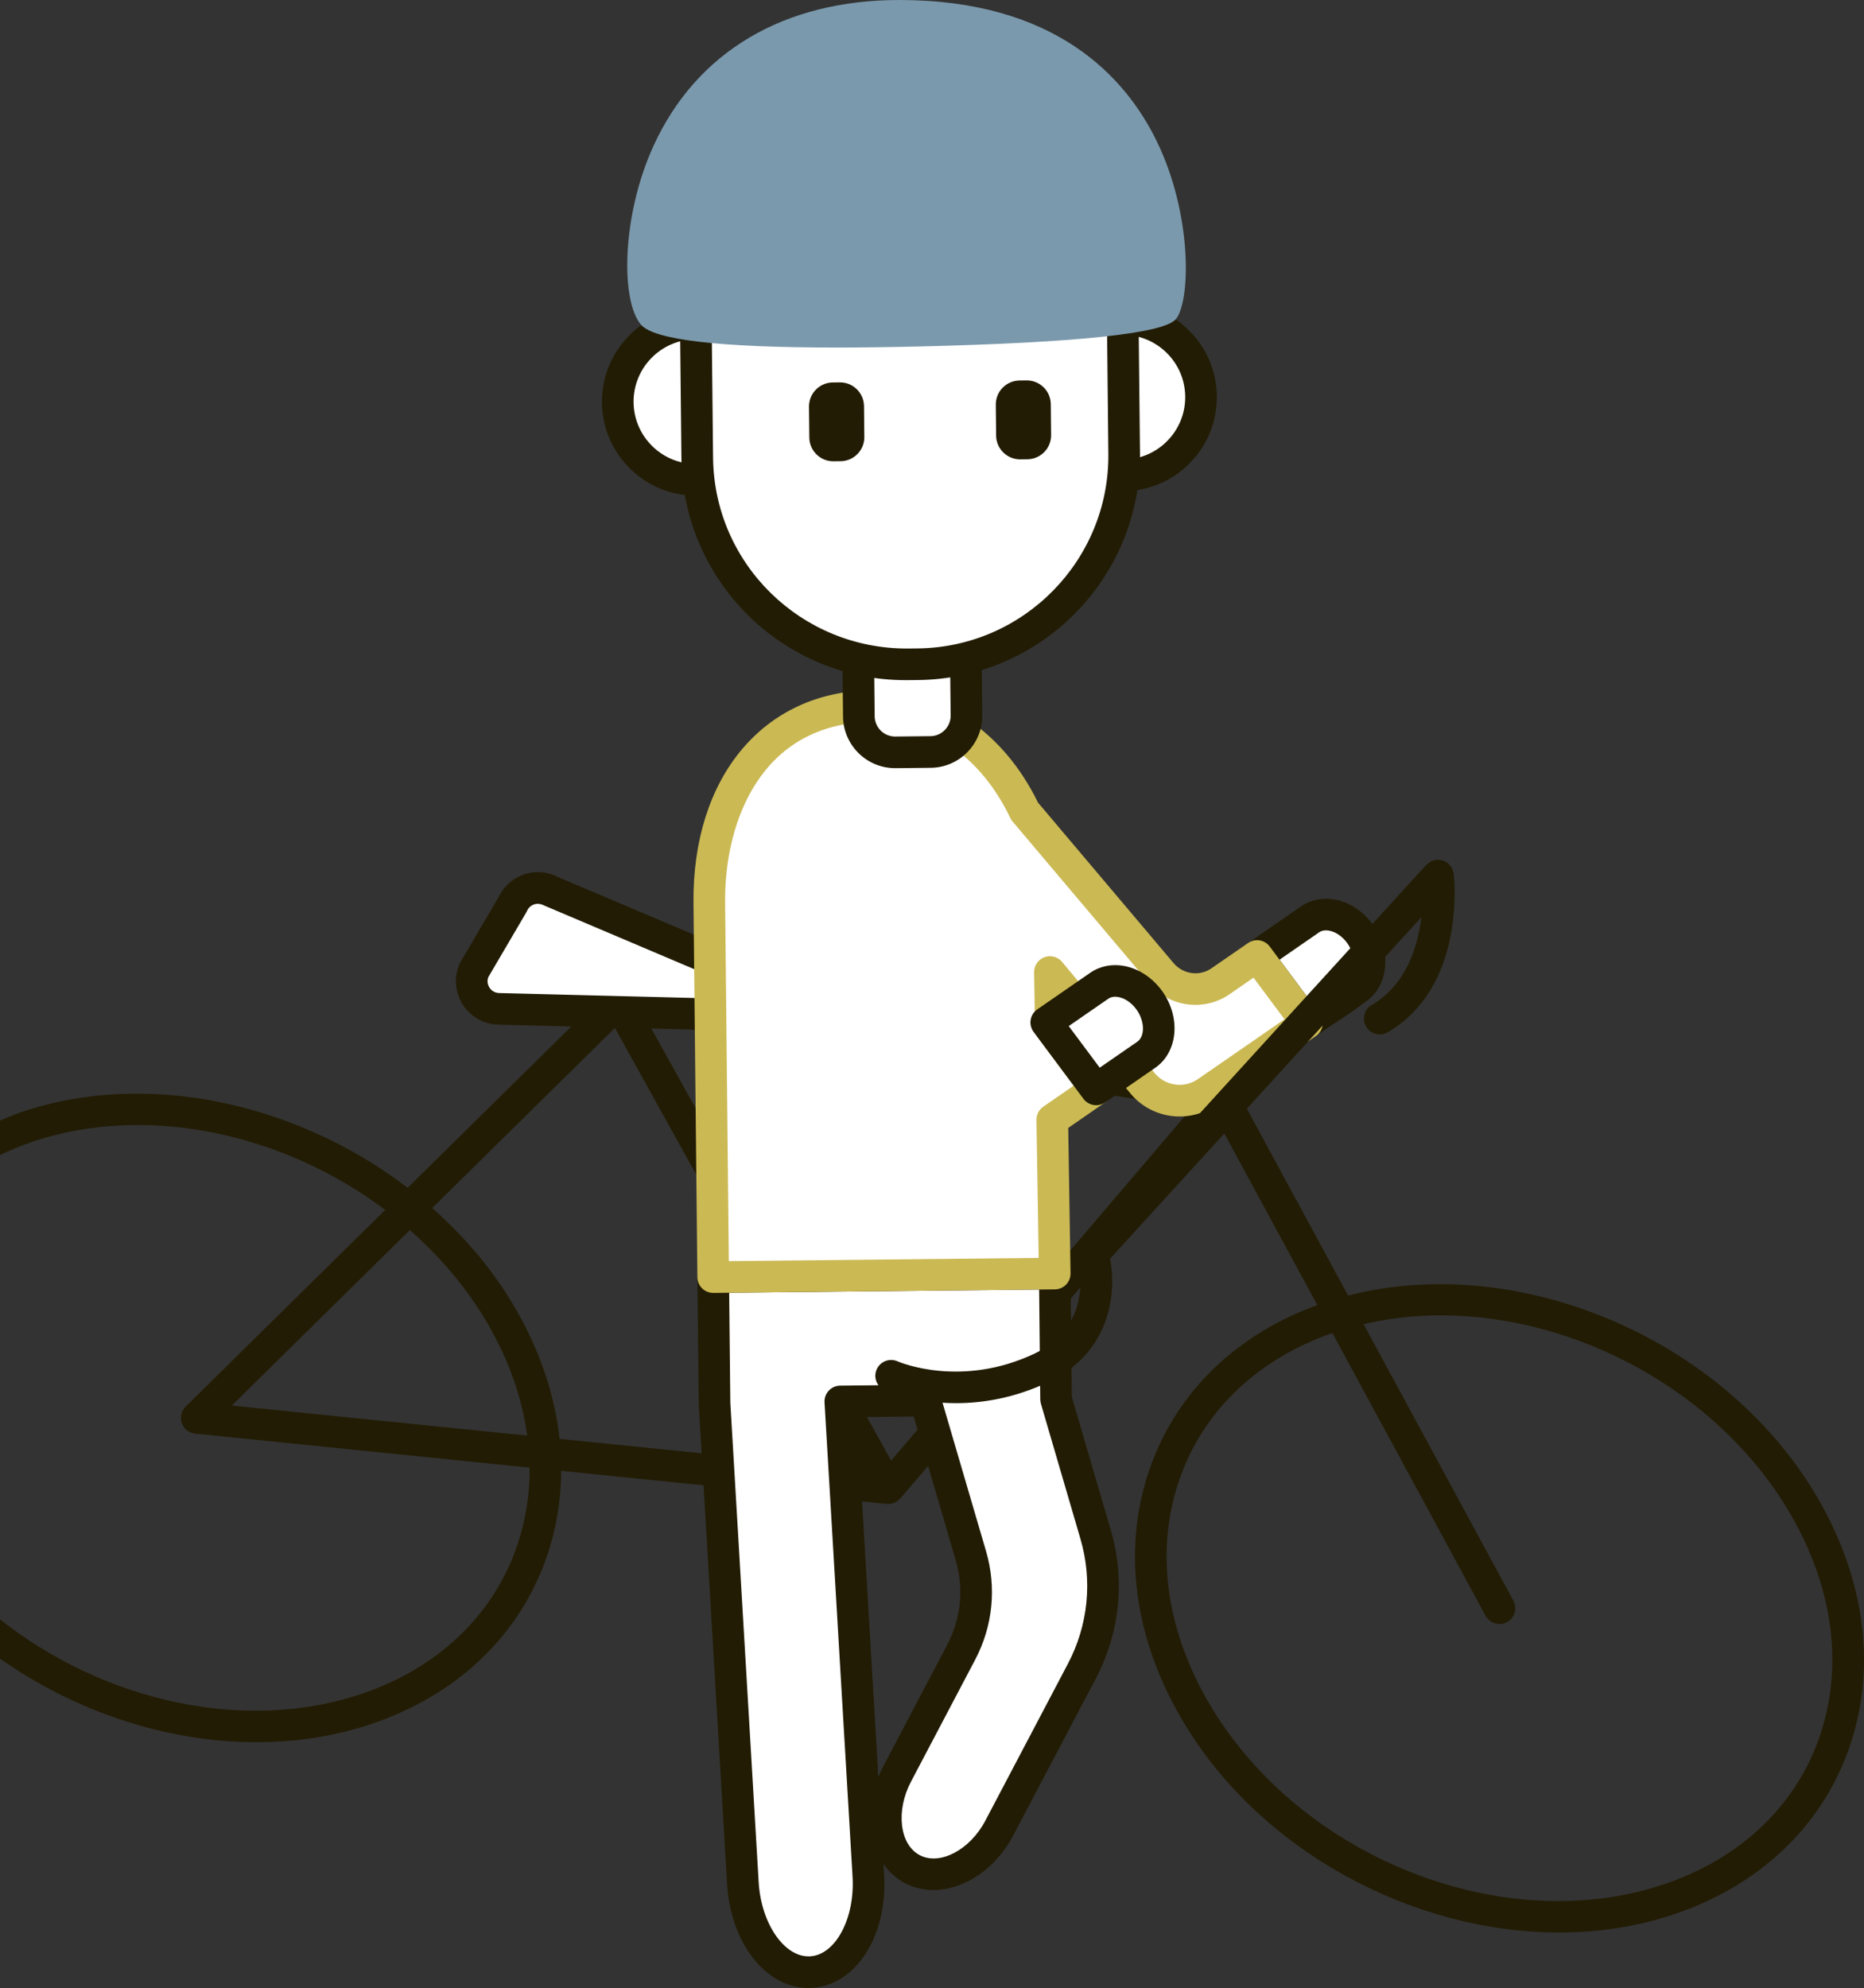 <?xml version="1.0" encoding="utf-8"?>
<!-- Generator: Adobe Illustrator 25.0.0, SVG Export Plug-In . SVG Version: 6.00 Build 0)  -->
<svg version="1.1" id="main" xmlns="http://www.w3.org/2000/svg" xmlns:xlink="http://www.w3.org/1999/xlink" x="0px" y="0px"
	 viewBox="0 0 117.875 125.701" style="enable-background:new 0 0 117.875 125.701;" xml:space="preserve">
<rect x="0" y="0" width="117.875" height="125.701" fill="#333333" stroke="none"/>
<style type="text/css">
	.st0{fill:#221C04;}
	.st1{fill:#FFFFFF;}
	.st2{fill:#CBB954;}
	.st3{fill:#7B99AC;}
</style>
<path class="st0" d="M78.231,68.989c-0.126-0.34-0.425-0.585-0.783-0.641l-38.175-5.974
	c-0.033-0.005-0.065,0-0.098-0.002c-0.031-0.002-0.061-0.003-0.092-0.002
	c-0.109,0.003-0.216,0.021-0.316,0.059c-0.007,0.003-0.015,0.003-0.021,0.006
	c-0.111,0.045-0.21,0.113-0.299,0.195c-0.009,0.008-0.021,0.011-0.03,0.02
	L25.779,75.105c-7.011-5.363-16.531-7.497-24.495-4.764
	C0.841,70.494,0.423,70.677,0,70.855v2.18c0.62-0.296,1.259-0.57,1.933-0.801
	c2.17-0.745,4.467-1.098,6.793-1.098c5.47,0,11.1,1.96,15.634,5.368
	L11.739,88.942c-0.275,0.272-0.37,0.679-0.241,1.044s0.457,0.624,0.842,0.663
	l21.149,2.149c0.014,1.813-0.287,3.59-0.912,5.281
	c-1.552,4.203-4.971,7.398-9.626,8.996C15.483,109.639,6.513,107.55,0,102.393
	v2.483c4.773,3.363,10.567,5.285,16.212,5.285
	c2.529-0,5.028-0.384,7.388-1.194c5.235-1.796,9.09-5.417,10.854-10.194
	c0.685-1.855,1.025-3.796,1.035-5.771L56.076,95.094
	c0.023,0.002,0.046,0.003,0.068,0.003c0.011,0,0.022,0.002,0.033,0.002
	v-0c0,0,0.001,0,0.001,0c0.139,0,0.269-0.033,0.391-0.086
	c0.037-0.016,0.066-0.042,0.102-0.063c0.082-0.047,0.156-0.1,0.222-0.168
	c0.014-0.014,0.033-0.02,0.046-0.035l21.116-24.763
	C78.29,69.709,78.357,69.328,78.231,68.989z M38.884,64.999l15.491,27.911
	l-18.991-1.93c-0.306-2.82-1.272-5.674-2.891-8.419
	c-1.372-2.326-3.143-4.389-5.162-6.177L38.884,64.999z M25.918,77.777
	c1.901,1.673,3.562,3.615,4.852,5.801c1.389,2.356,2.244,4.791,2.568,7.195
	l-18.68-1.898L25.918,77.777z M56.353,92.353L40.986,64.667l34.387,5.381
	L56.353,92.353z"/>
<path class="st0" d="M78.294,66.517c-1.315,0-2.604-0.266-3.838-0.804
	c-0.514-0.202-0.81-0.801-0.607-1.315c0.201-0.514,0.738-0.787,1.254-0.583
	l0.153,0.065c3.052,1.331,6.607,0.532,10.011-2.249
	c0.428-0.351,1.057-0.285,1.407,0.142c0.35,0.428,0.286,1.058-0.142,1.407
	C83.831,65.388,81.004,66.517,78.294,66.517z"/>
<path class="st0" d="M114.873,94.594C108.965,84.577,95.981,79.148,85.25,81.92L78.173,68.859
	c-0.264-0.485-0.869-0.666-1.355-0.403c-0.485,0.263-0.666,0.87-0.402,1.356
	l6.886,12.708c-5.045,1.838-8.769,5.387-10.49,10.05
	c-1.886,5.109-1.189,10.866,1.963,16.209c4.872,8.261,14.555,13.415,23.819,13.415
	c2.529,0,5.028-0.384,7.388-1.194c5.236-1.796,9.091-5.417,10.854-10.195
	C118.722,105.694,118.024,99.938,114.873,94.594z M114.959,110.111
	c-1.552,4.204-4.971,7.399-9.627,8.997c-10.156,3.485-23.092-1.604-28.836-11.344
	c0,0,0,0,0-0c-2.841-4.816-3.483-9.966-1.81-14.501
	c1.545-4.186,4.945-7.37,9.572-8.974l9.686,17.876
	c0.181,0.334,0.524,0.523,0.88,0.523c0.161,0,0.324-0.039,0.476-0.121
	c0.485-0.263,0.666-0.87,0.402-1.356l-9.474-17.484
	c1.589-0.37,3.225-0.558,4.878-0.558c8.562,0,17.526,4.784,22.044,12.442
	C115.991,100.426,116.634,105.576,114.959,110.111z"/>
<path class="st1" d="M44.512,64.118l-12.974-0.328c-1.243-0.031-2.057-1.313-1.557-2.451
	l2.434-4.147c0.406-0.926,1.51-1.315,2.407-0.849l10.54,4.475
	C47.008,61.672,46.367,64.165,44.512,64.118z"/>
<path class="st0" d="M44.562,65.118c-0.024,0-0.05,0-0.075-0.001l-12.975-0.328
	c-0.918-0.023-1.759-0.5-2.251-1.274c-0.491-0.775-0.564-1.739-0.196-2.579
	c0.017-0.036,0.034-0.07,0.054-0.104l2.407-4.102
	c0.311-0.665,0.882-1.183,1.574-1.428c0.714-0.253,1.51-0.197,2.182,0.152
	l10.471,4.442c1.23,0.635,1.792,1.891,1.466,3.158
	C46.898,64.297,45.837,65.118,44.562,65.118z M30.879,61.785
	c-0.115,0.31,0.01,0.562,0.071,0.658c0.064,0.102,0.253,0.338,0.613,0.348
	l12.975,0.328l0,0c0.569,0.006,0.708-0.426,0.743-0.562
	c0.035-0.135,0.11-0.597-0.38-0.851l-10.47-4.442
	c-0.257-0.129-0.466-0.145-0.665-0.074c-0.197,0.07-0.352,0.213-0.436,0.405
	c-0.016,0.036-0.034,0.071-0.054,0.104L30.879,61.785z"/>
<g>
	<path class="st1" d="M69.28,97.02l-2.5-8.547l0,0l-0.083-7.946l-21.597,0.224
		l0.083,7.946l1.795,30.376c0.191,3.234,2.122,5.751,4.313,5.621
		c2.191-0.13,3.812-2.856,3.62-6.09l-1.773-29.99l5.392-0.056
		c0.006,0.02,0.006,0.039,0.012,0.06l2.851,9.749
		c0.596,2.038,0.376,4.228-0.613,6.107l-4.061,7.716
		c-1.249,2.373-0.813,5.057,0.973,5.997c1.785,0.94,4.245-0.221,5.494-2.593
		l5.225-9.928C69.813,103.005,70.124,99.906,69.28,97.02z"/>
	<path class="st0" d="M51.124,125.701c-2.685,0-4.923-2.829-5.144-6.567l-1.795-30.376
		l-0.085-7.995c-0.003-0.265,0.1-0.521,0.285-0.71s0.439-0.297,0.704-0.3
		L66.688,79.527c0.283,0.01,0.521,0.1,0.711,0.286s0.297,0.439,0.3,0.704
		l0.08,7.808l2.462,8.415l0,0c0.921,3.15,0.587,6.485-0.942,9.391l-5.226,9.929
		c-1.503,2.855-4.573,4.206-6.845,3.013c-0.553-0.292-1.008-0.707-1.358-1.21
		l0.04,0.684c0.228,3.843-1.775,6.982-4.559,7.147
		C51.274,125.699,51.199,125.701,51.124,125.701z M46.111,81.741L46.184,88.688
		l1.793,30.328c0.152,2.577,1.584,4.686,3.152,4.686
		c0.034,0,0.068-0.001,0.104-0.003c1.608-0.096,2.836-2.4,2.681-5.033
		L52.141,88.674c-0.017-0.273,0.08-0.541,0.267-0.741s0.447-0.315,0.721-0.318
		l5.393-0.056c0.004,0,0.008,0,0.011,0c0.461,0,0.862,0.315,0.972,0.763
		c0.006,0.026,0.017,0.079,0.021,0.106l2.831,9.659
		c0.672,2.3,0.428,4.733-0.688,6.853l-4.061,7.716
		c-0.973,1.849-0.719,3.977,0.554,4.647c1.271,0.667,3.17-0.327,4.144-2.174
		l5.226-9.929c1.285-2.444,1.567-5.249,0.792-7.898l-2.5-8.547
		c-0.025-0.088-0.039-0.179-0.04-0.271l-0.071-6.946L46.111,81.741z
		 M54.199,89.604l1.344,22.745c0.087-0.21,0.185-0.419,0.293-0.625l4.061-7.716
		c0.873-1.658,1.064-3.562,0.538-5.36l-2.656-9.082L54.199,89.604z"/>
</g>
<g>
	<path class="st1" d="M82.846,58.133c0.953-0.659,2.392-0.216,3.213,0.988
		c0.821,1.204,0.714,2.714-0.239,3.373l-3.171,2.191l-3.155-4.235L82.846,58.133z"/>
	<path class="st0" d="M82.649,65.684c-0.306,0-0.607-0.14-0.803-0.403l-3.154-4.235
		c-0.162-0.217-0.229-0.492-0.185-0.759c0.044-0.268,0.194-0.506,0.418-0.661
		l3.352-2.316c0.609-0.421,1.374-0.575,2.146-0.429
		c0.959,0.178,1.855,0.789,2.461,1.676c1.129,1.655,0.906,3.79-0.496,4.759
		l-3.172,2.191C83.044,65.626,82.846,65.684,82.649,65.684z M80.915,60.683
		l1.959,2.63l2.378-1.643c0.483-0.334,0.475-1.262-0.02-1.986
		c-0.303-0.444-0.741-0.757-1.174-0.837c-0.179-0.034-0.431-0.04-0.645,0.108l0,0
		L80.915,60.683z"/>
</g>
<g>
	<path class="st1" d="M55.117,44.646c4.442-0.046,7.835,2.789,9.677,6.651l8.614,10.196
		c0.913,1.148,2.56,1.392,3.767,0.558l2.318-1.602l3.155,4.235l-6.336,4.377
		c-1.312,0.907-3.103,0.641-4.096-0.607l-5.823-6.992l0.057,3.571l2.867,3.847
		l-2.775,1.917l0.154,9.729l-21.597,0.224l-0.246-23.655
		C44.784,50.308,48.328,44.716,55.117,44.646z"/>
	<path class="st2" d="M45.101,81.751c-0.548,0-0.994-0.441-1-0.99l-0.246-23.655
		c-0.083-7.98,4.439-13.39,11.252-13.461c-0.017,0.002,0.073-0.001,0.111-0
		c4.369,0,8.251,2.646,10.422,7.103L74.172,60.847
		c0.602,0.757,1.664,0.913,2.436,0.381l2.318-1.602
		c0.442-0.306,1.05-0.207,1.37,0.225l3.155,4.235
		c0.162,0.218,0.229,0.492,0.185,0.76c-0.044,0.268-0.194,0.506-0.418,0.661
		l-6.336,4.377c-1.739,1.202-4.131,0.847-5.446-0.807l-3.995-4.796l0.007,0.415
		l2.673,3.588c0.162,0.218,0.229,0.492,0.185,0.76
		c-0.044,0.268-0.194,0.506-0.418,0.661l-2.335,1.613l0.146,9.194
		c0.004,0.266-0.098,0.523-0.283,0.714c-0.187,0.19-0.44,0.299-0.706,0.302
		l-21.598,0.224C45.107,81.751,45.104,81.751,45.101,81.751z M55.128,45.646
		c-6.932,0.072-9.328,6.208-9.273,11.44l0.235,22.655l19.593-0.204l-0.14-8.723
		c-0.005-0.334,0.156-0.649,0.432-0.839l1.923-1.328l-2.247-3.016
		c-0.125-0.168-0.194-0.372-0.198-0.582l-0.058-3.571
		c-0.007-0.424,0.255-0.806,0.652-0.954c0.397-0.146,0.845-0.028,1.116,0.297
		l5.823,6.992c0.677,0.851,1.884,1.029,2.759,0.424l5.483-3.789l-1.96-2.63
		l-1.524,1.054c-1.636,1.127-3.883,0.795-5.118-0.758l-8.596-10.173
		c-0.056-0.065-0.103-0.138-0.139-0.215c-1.861-3.903-5.094-6.116-8.765-6.082
		H55.128z"/>
</g>
<g>
	<path class="st1" d="M58.848,47.548l-2.219,0.023c-1.266,0.013-2.303-1.003-2.316-2.269
		l-0.051-4.904l6.804-0.074l0.051,4.907C61.13,46.498,60.114,47.535,58.848,47.548z"
		/>
	<path class="st0" d="M56.604,48.571c-1.799,0-3.272-1.454-3.292-3.258l-0.062-5.904
		l8.805-0.095l0.062,5.908c0.019,1.815-1.443,3.308-3.258,3.327l-2.22,0.023
		C56.628,48.571,56.616,48.571,56.604,48.571z M55.272,41.388L55.312,45.292
		C55.32,46,55.898,46.571,56.604,46.571c0.005,0,0.01,0,0.014,0l2.22-0.023
		c0.713-0.007,1.286-0.593,1.279-1.306l-0.04-3.907L55.272,41.388z"/>
</g>
<g>
	<circle class="st1" cx="71.006" cy="25.117" r="4.943"/>
	<path class="st0" d="M71.005,31.06c-1.564,0-3.038-0.602-4.157-1.697
		c-1.134-1.111-1.768-2.597-1.784-4.185c-0.034-3.277,2.604-5.97,5.881-6.004
		c0.021,0,0.043-0,0.063-0c1.564,0,3.038,0.602,4.157,1.697
		c1.134,1.111,1.768,2.597,1.784,4.185c0.034,3.276-2.604,5.97-5.881,6.004
		C71.047,31.06,71.026,31.06,71.005,31.06z M71.008,21.173
		c-0.015,0-0.028,0-0.042,0c-2.175,0.022-3.925,1.81-3.902,3.984
		c0.011,1.053,0.432,2.039,1.184,2.776c0.742,0.727,1.721,1.126,2.758,1.126
		c0.015,0,0.028-0,0.042-0c2.175-0.023,3.925-1.81,3.902-3.984l0,0
		c-0.011-1.053-0.432-2.039-1.184-2.776
		C73.022,21.573,72.045,21.173,71.008,21.173z"/>
</g>
<g>
	<circle class="st1" cx="44.008" cy="25.397" r="4.943"/>
	<path class="st0" d="M44.008,31.34c-3.249,0-5.908-2.625-5.942-5.882
		c-0.034-3.277,2.604-5.97,5.88-6.004c0.021,0,0.042-0,0.062-0
		c3.249,0,5.908,2.625,5.942,5.882c0.034,3.277-2.604,5.97-5.88,6.004
		C44.049,31.34,44.028,31.34,44.008,31.34z M44.008,21.454
		c-0.014,0-0.027,0-0.041,0c-2.174,0.022-3.924,1.81-3.901,3.984
		c0.022,2.16,1.787,3.902,3.942,3.902c0.014,0,0.027-0,0.041-0
		c2.174-0.022,3.924-1.81,3.901-3.984C47.928,23.196,46.163,21.454,44.008,21.454
		z"/>
</g>
<g>
	<path class="st1" d="M58.037,42l-0.619,0.006c-7.285,0.076-13.251-5.768-13.327-13.053
		l-0.1-9.618c-0.076-7.285,5.768-13.251,13.053-13.327l0.619-0.006
		c7.285-0.076,13.251,5.768,13.327,13.053l0.1,9.618
		C71.166,35.958,65.322,41.925,58.037,42z"/>
	<path class="st0" d="M57.279,43.007c-7.756,0-14.106-6.268-14.188-14.043l-0.1-9.618
		c-0.04-3.79,1.399-7.369,4.052-10.077c2.652-2.708,6.2-4.221,9.99-4.26
		l0.62-0.006c0.05-0,0.101-0.001,0.151-0.001
		c3.733,0,7.253,1.436,9.925,4.053c2.708,2.652,4.221,6.2,4.26,9.991
		l0.101,9.618C72.172,36.487,65.872,42.918,58.048,43l-0.618,0.006
		C57.38,43.007,57.329,43.007,57.279,43.007z M57.805,7.001
		c-0.044,0-0.087,0-0.13,0.001l-0.62,0.006
		c-3.255,0.034-6.304,1.333-8.582,3.66c-2.278,2.326-3.515,5.4-3.48,8.657
		l0.1,9.618c0.07,6.721,5.584,12.1,12.316,12.063L58.026,41
		c6.722-0.07,12.134-5.595,12.064-12.316l-0.101-9.618
		c-0.033-3.256-1.333-6.304-3.659-8.583C64.035,8.235,61.012,7.001,57.805,7.001z"
		/>
</g>
<path class="st0" d="M64.97,29.039l-0.446,0.005c-0.837,0.009-1.523-0.663-1.532-1.5
	l-0.02-1.952c-0.009-0.837,0.663-1.523,1.5-1.532l0.446-0.005
	c0.837-0.009,1.523,0.663,1.532,1.5l0.02,1.952
	C66.479,28.345,65.807,29.031,64.97,29.039z"/>
<path class="st0" d="M53.158,29.162l-0.446,0.005c-0.837,0.009-1.523-0.663-1.532-1.5
	l-0.02-1.952c-0.009-0.837,0.663-1.523,1.5-1.532l0.446-0.005
	c0.837-0.009,1.523,0.663,1.532,1.5L54.658,27.631
	C54.666,28.468,53.995,29.153,53.158,29.162z"/>
<path class="st3" d="M73.149,8.928C71.166,4.855,66.733,0,56.877,0
	C49.569,0,44.048,3.274,41.328,9.219c-2.026,4.43-2.088,9.814-0.788,11.318
	c0.827,0.957,4.973,1.439,12.347,1.439c1.632,0,3.422-0.024,5.368-0.071
	c9.98-0.242,15.402-0.828,16.116-1.74C75.292,18.99,75.407,13.564,73.149,8.928
	z"/>
<g>
	<path class="st1" d="M69.515,62.331c0.953-0.659,2.392-0.216,3.213,0.988
		c0.821,1.204,0.714,2.714-0.239,3.373l-3.171,2.191l-3.155-4.235L69.515,62.331z"
		/>
	<path class="st0" d="M69.319,69.882c-0.306,0-0.607-0.14-0.803-0.402l-3.155-4.235
		c-0.162-0.218-0.229-0.492-0.185-0.76c0.044-0.268,0.194-0.506,0.418-0.661
		l3.353-2.316c0.608-0.421,1.371-0.574,2.146-0.429
		c0.959,0.178,1.855,0.789,2.461,1.676c1.129,1.654,0.906,3.789-0.497,4.759
		l-3.171,2.191C69.714,69.824,69.516,69.882,69.319,69.882z M67.584,64.88
		l1.96,2.63l2.377-1.643c0.483-0.334,0.476-1.263-0.019-1.986
		c-0.303-0.444-0.741-0.757-1.174-0.837c-0.179-0.034-0.431-0.04-0.645,0.108l0,0
		L67.584,64.88z"/>
</g>
<path class="st0" d="M91.932,55.254c-0.005-0.053-0.032-0.096-0.044-0.146
	c-0.017-0.066-0.028-0.132-0.059-0.194c-0.042-0.086-0.102-0.156-0.165-0.225
	c-0.02-0.022-0.029-0.05-0.052-0.071c-0.004-0.003-0.009-0.004-0.013-0.008
	c-0.072-0.064-0.157-0.107-0.246-0.148c-0.033-0.015-0.062-0.04-0.096-0.051
	c-0.053-0.017-0.111-0.016-0.168-0.025c-0.076-0.012-0.15-0.028-0.227-0.022
	c-0.01,0.001-0.019-0.004-0.029-0.003c-0.05,0.005-0.091,0.031-0.139,0.044
	c-0.07,0.018-0.14,0.031-0.206,0.064c-0.064,0.033-0.116,0.08-0.171,0.125
	c-0.039,0.031-0.085,0.05-0.12,0.088L68.371,78.627
	c-0.03,0.033-0.041,0.074-0.066,0.11c-0.035,0.049-0.066,0.097-0.091,0.152
	c-0.03,0.065-0.05,0.13-0.065,0.199c-0.013,0.056-0.022,0.11-0.025,0.168
	c-0.003,0.073,0.004,0.141,0.017,0.213c0.006,0.036-0.002,0.072,0.008,0.108
	c0.048,0.169,1.131,4.176-2.703,6.001c-4.635,2.205-8.527,0.569-8.688,0.5
	c-0.504-0.224-1.095,0.005-1.319,0.51c-0.223,0.505,0.006,1.096,0.511,1.319
	c0.119,0.053,1.894,0.816,4.503,0.816c1.679,0,3.702-0.316,5.853-1.339
	c3.94-1.875,4.307-5.638,3.896-7.796l19.684-21.593
	c-0.229,1.864-0.963,4.279-3.138,5.549c-0.478,0.279-0.638,0.891-0.359,1.368
	c0.186,0.318,0.521,0.496,0.864,0.496c0.171,0,0.345-0.044,0.503-0.136
	C92.542,62.478,92.009,55.985,91.932,55.254z"/>
</svg>
